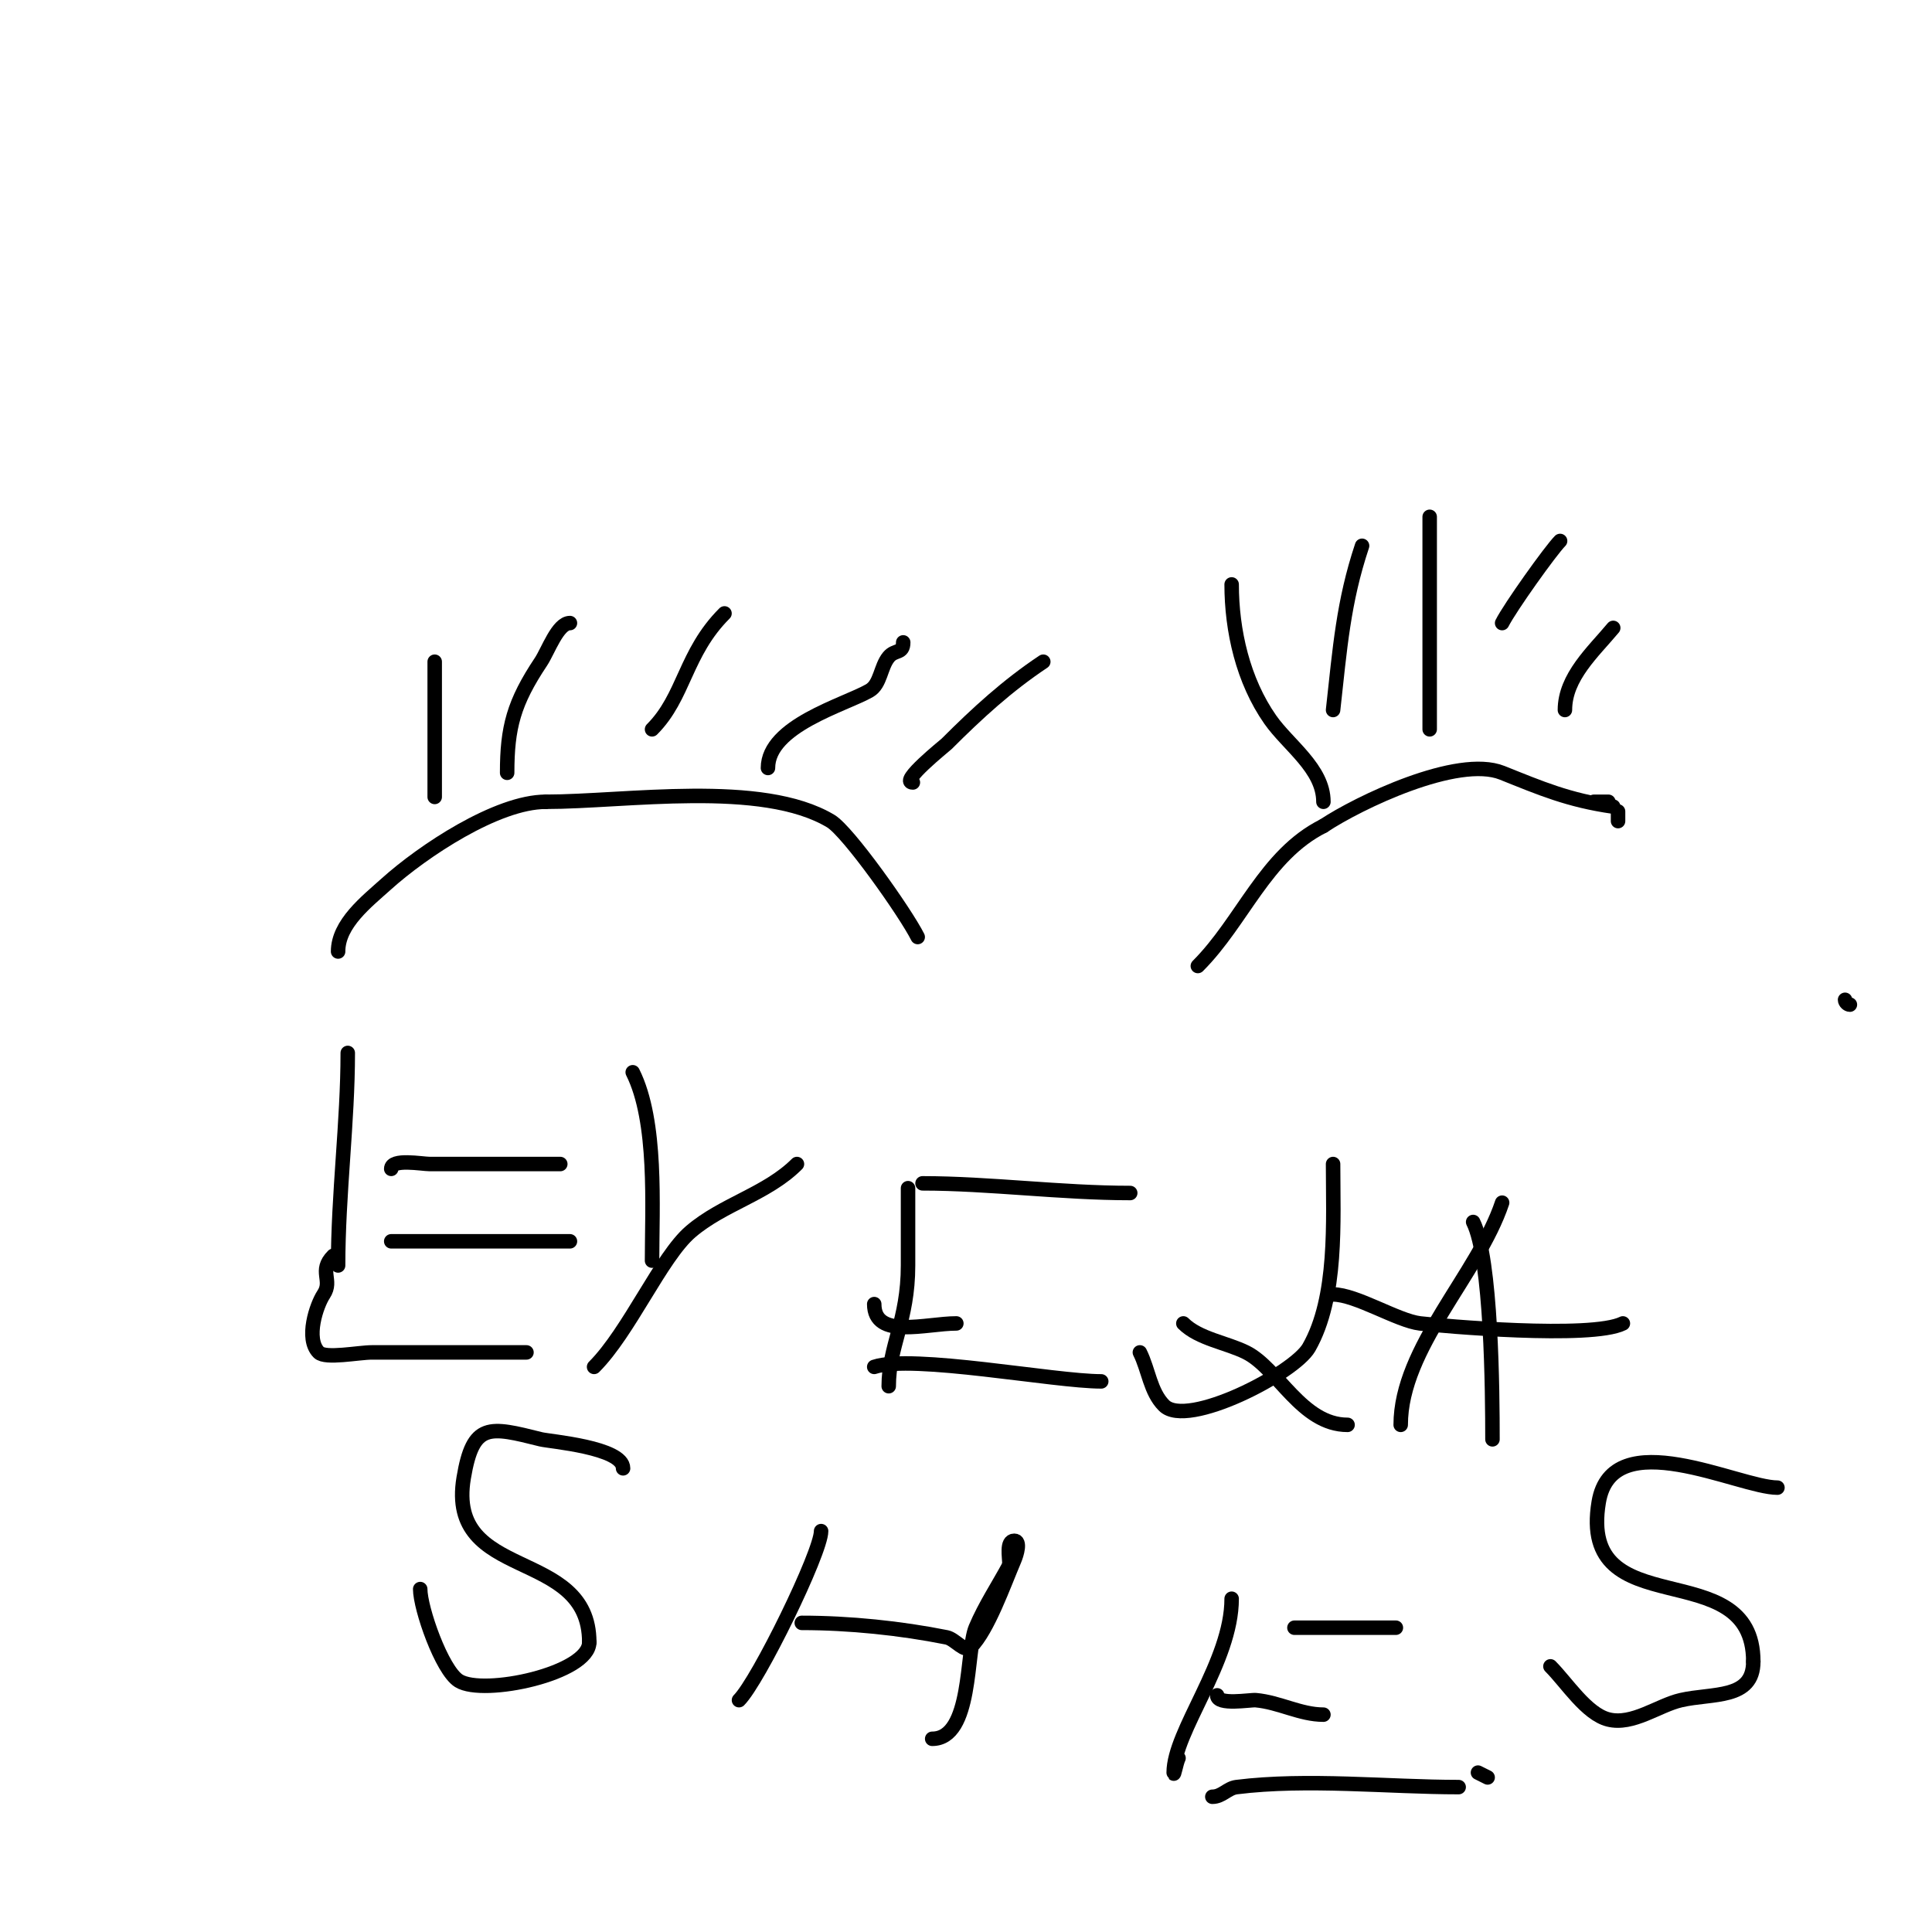 <svg viewBox='0 0 400 400' version='1.1' xmlns='http://www.w3.org/2000/svg' xmlns:xlink='http://www.w3.org/1999/xlink'><g fill='none' stroke='#000000' stroke-width='3' stroke-linecap='round' stroke-linejoin='round'><path d='M70,197c0,-5.759 5.904,-10.314 10,-14c7.543,-6.788 22.892,-17 33,-17'/><path d='M113,166c16.572,0 44.733,-4.56 59,4c3.598,2.159 15.485,18.971 18,24'/><path d='M248,200c9.312,-9.312 13.932,-22.966 26,-29'/><path d='M274,171c7.199,-4.799 27.76,-14.696 37,-11c8.013,3.205 13.714,5.673 23,7'/><path d='M382,207c0,0.471 0.529,1 1,1'/><path d='M330,166c1,0 2,0 3,0'/><path d='M335,168c0,0.667 0,1.333 0,2'/><path d='M90,165c0,-9.333 0,-18.667 0,-28'/><path d='M105,160c0,-9.408 1.362,-14.544 7,-23c1.477,-2.216 3.46,-8 6,-8'/><path d='M135,151c6.746,-6.746 6.772,-15.772 15,-24'/><path d='M159,159c0,-8.739 15.835,-13.049 21,-16c2.333,-1.333 2.28,-4.935 4,-7c1.302,-1.563 3,-0.597 3,-3'/><path d='M189,162c-2.94,0 6.648,-7.648 7,-8c6.407,-6.407 12.543,-12.029 20,-17'/><path d='M274,166c0,-6.882 -7.3,-11.714 -11,-17c-5.666,-8.095 -8,-18.461 -8,-28'/><path d='M276,147c1.422,-12.801 2.11,-22.33 6,-34'/><path d='M311,129c1.59,-3.18 10.051,-15.051 12,-17'/><path d='M324,147c0,-6.844 5.863,-12.036 10,-17'/><path d='M296,151c0,-14.667 0,-29.333 0,-44'/><path d='M72,218c0,14.281 -2,29.29 -2,44'/><path d='M81,242c0,-2.203 6.344,-1 8,-1c9,0 18,0 27,0'/><path d='M81,257c12.333,0 24.667,0 37,0'/><path d='M69,260c-3.145,3.145 -0.023,5.034 -2,8c-1.46,2.19 -3.827,9.173 -1,12c1.387,1.387 8.248,0 11,0c10.667,0 21.333,0 32,0'/><path d='M165,241c-6.199,6.199 -15.32,8.274 -22,14c-6.111,5.238 -12.743,20.743 -20,28'/><path d='M135,261c0,-11.055 1.109,-28.783 -4,-39'/><path d='M188,246c0,-0.513 0,13.105 0,16c0,11.441 -4,16.703 -4,25'/><path d='M191,245c13.76,0 28.752,2 43,2'/><path d='M181,270c0,7.355 10.755,4 17,4'/><path d='M181,283c7.956,-2.652 37.224,3 47,3'/><path d='M276,241c0,11.733 0.961,27.568 -5,38c-3.052,5.341 -25.211,16.789 -30,12c-2.848,-2.848 -3.199,-7.398 -5,-11'/><path d='M245,274c3.179,3.179 9.012,4.006 13,6c6.616,3.308 11.49,15 21,15'/><path d='M311,249c-4.947,14.842 -21,30.032 -21,46'/><path d='M305,253c3.81,7.619 4,35.326 4,45'/><path d='M276,268c4.743,0 13.341,5.452 18,6c4.348,0.512 35.434,3.283 42,0'/><path d='M129,304c0,-4.346 -15.225,-5.556 -17,-6c-10.758,-2.689 -14.072,-3.568 -16,8c-3.62,21.72 26,14.143 26,34'/><path d='M122,340c0,6.506 -21.902,11.186 -27,8c-3.551,-2.219 -8,-15.005 -8,-19'/><path d='M170,317c0,4.435 -13.027,31.027 -17,35'/><path d='M166,336c9.882,0 20.446,1.089 30,3c1.76,0.352 3.731,3.269 5,2c3.55,-3.55 6.857,-13 9,-18c0.525,-1.226 1.333,-4 0,-4c-1.7,0 -1,3.3 -1,5'/><path d='M209,324c-2.333,4.333 -5.09,8.464 -7,13c-2.019,4.795 -0.645,23 -9,23'/><path d='M255,331c0,13.063 -12,27.417 -12,36c0,1.054 0.529,-2.057 1,-3'/><path d='M268,337c7,0 14,0 21,0'/><path d='M252,351c0,2.134 6.847,0.895 8,1c4.878,0.443 9.224,3 14,3'/><path d='M251,372c2.014,0 3.124,-1.766 5,-2c14.654,-1.832 31.452,0 46,0'/><path d='M308,368c-0.667,-0.333 -1.333,-0.667 -2,-1'/><path d='M368,308c-7.982,0 -34.227,-13.639 -37,3c-4.355,26.13 32,10.152 32,33'/><path d='M363,344c0,7.915 -8.436,6.485 -15,8c-4.652,1.074 -9.977,5.256 -15,4c-4.557,-1.139 -8.656,-7.656 -12,-11'/></g>
</svg>
